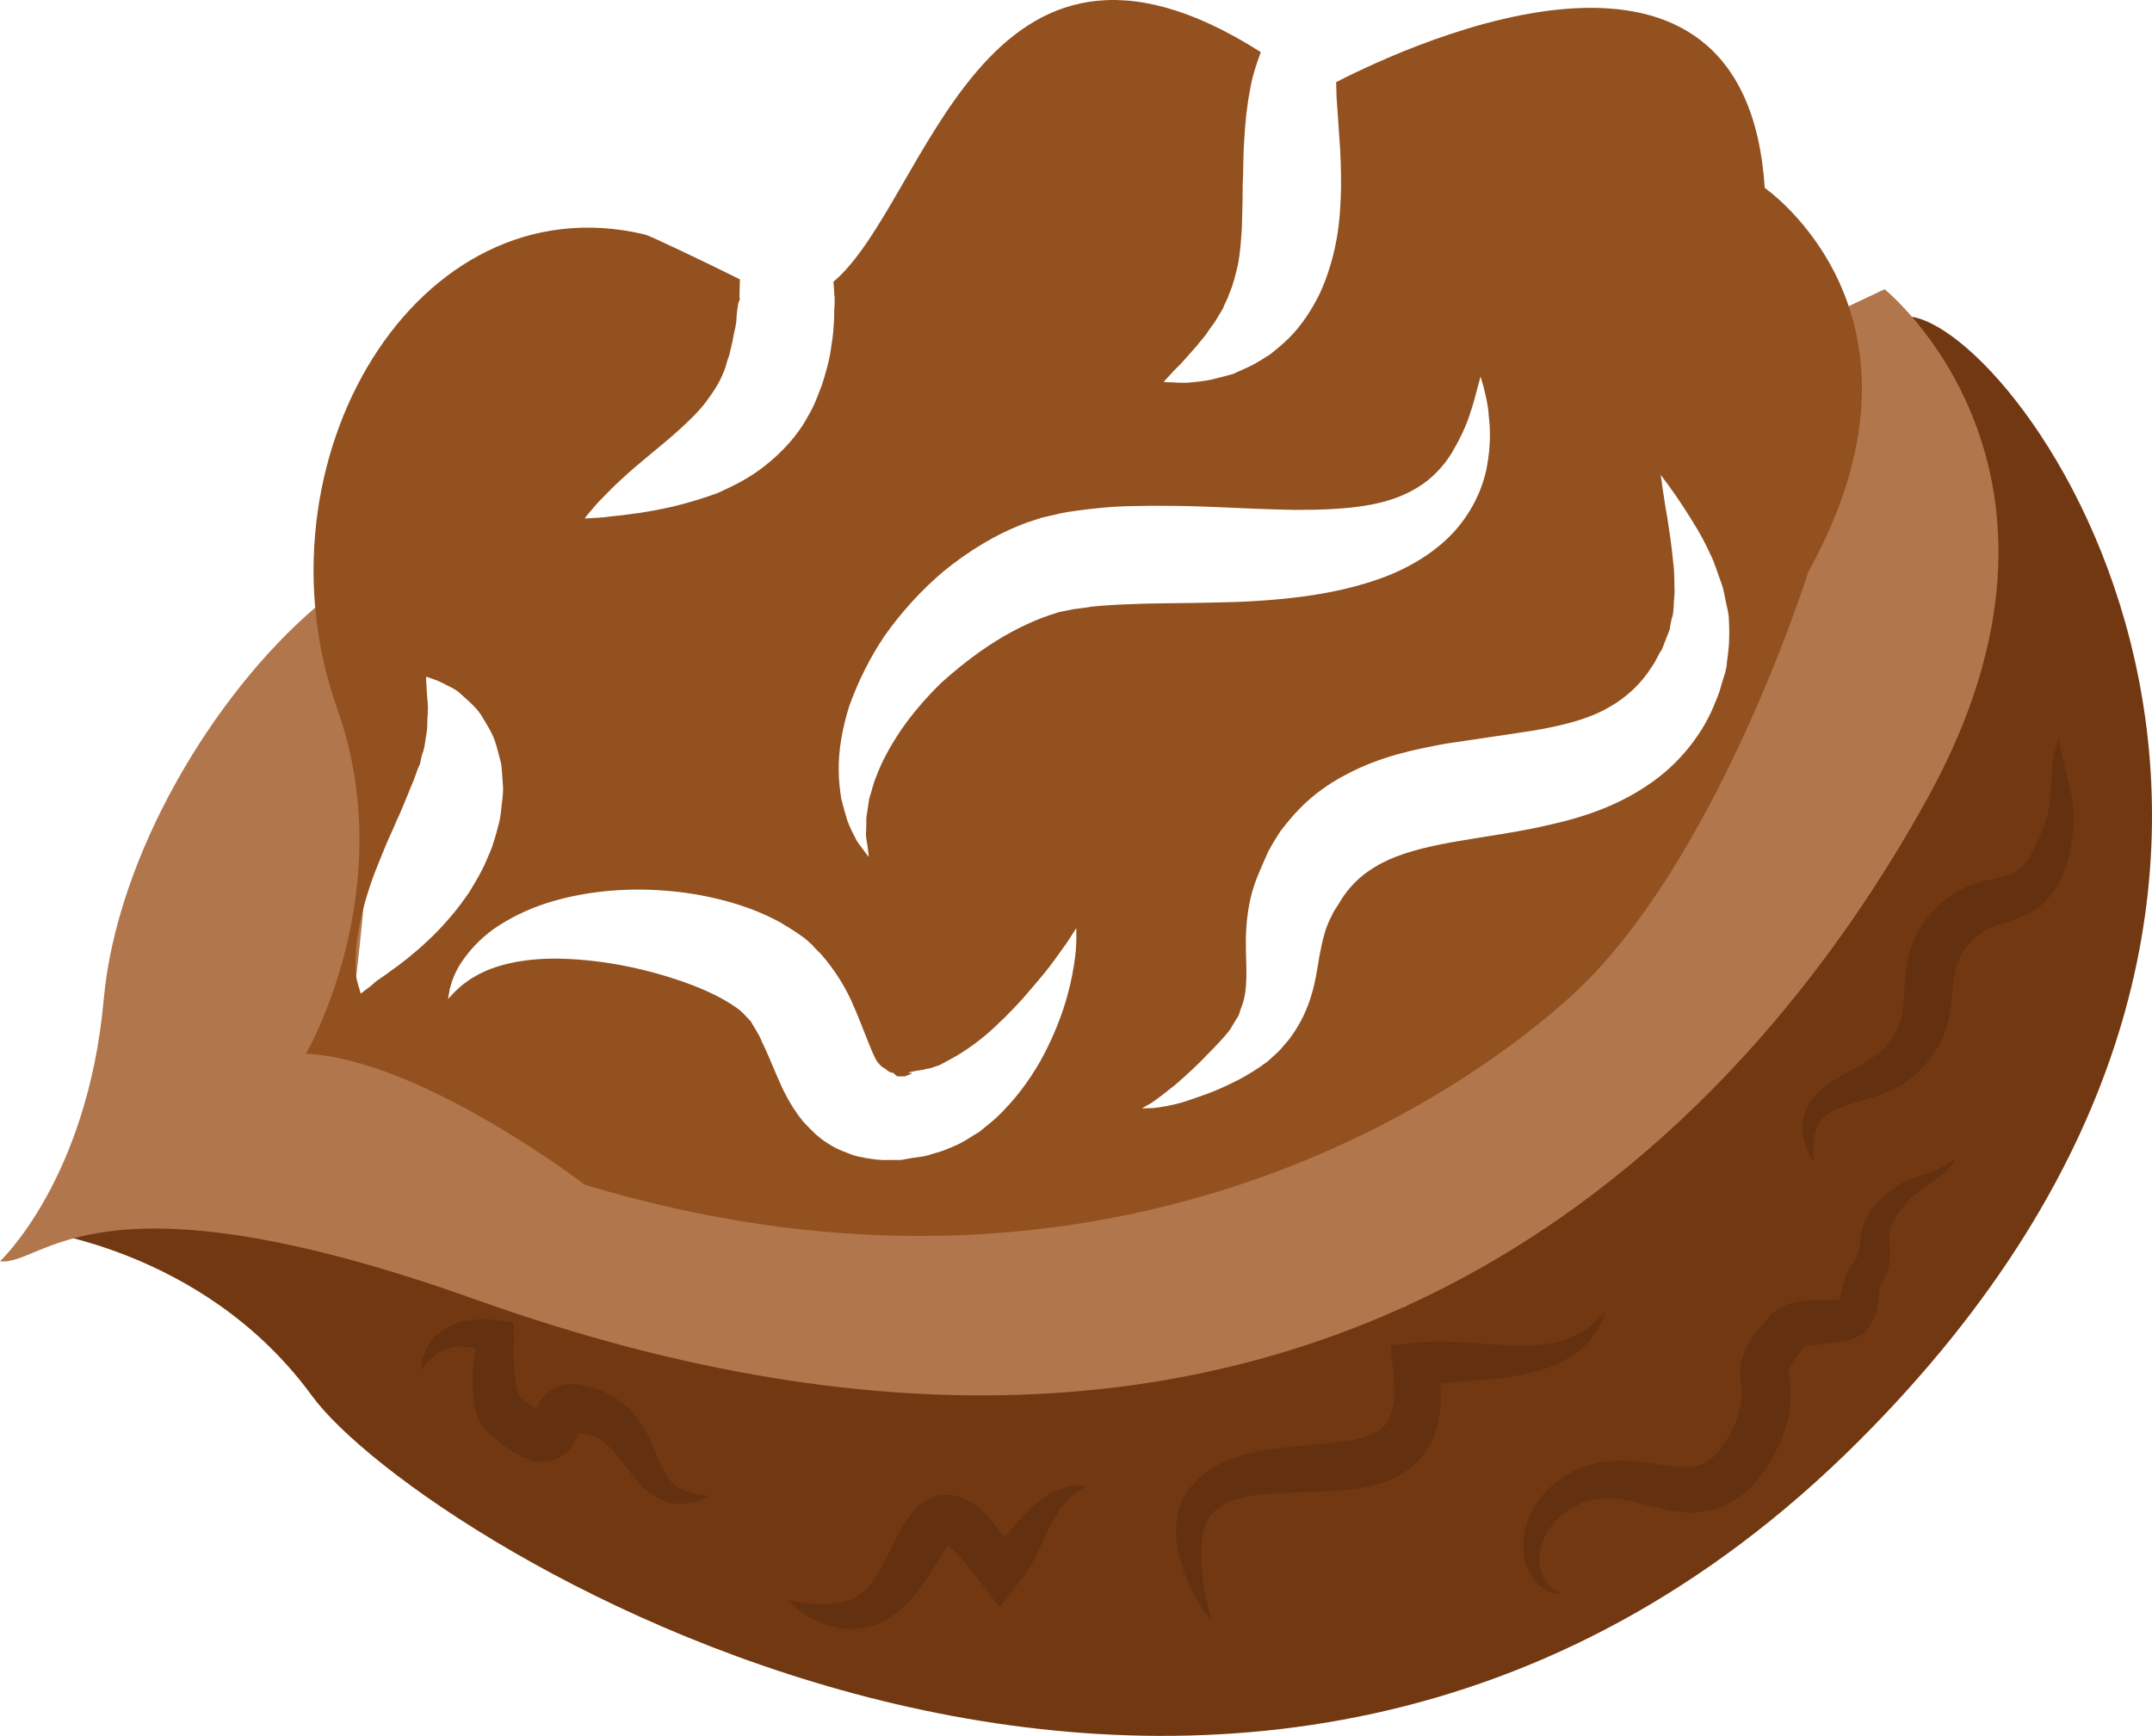 <?xml version="1.0" encoding="UTF-8" standalone="no"?>
<svg
   xmlns:dc="http://purl.org/dc/elements/1.1/"
   xmlns:cc="http://creativecommons.org/ns#"
   xmlns:rdf="http://www.w3.org/1999/02/22-rdf-syntax-ns#"
   xmlns:svg="http://www.w3.org/2000/svg"
   xmlns="http://www.w3.org/2000/svg"
   id="svg26"
   viewBox="0 0 5226.43 4216.414"
   style="clip-rule:evenodd;fill-rule:evenodd;image-rendering:optimizeQuality;shape-rendering:geometricPrecision;text-rendering:geometricPrecision"
   version="1.1"
   height="42.164mm"
   width="52.264mm"
   xml:space="preserve">
 <defs
   id="defs4">
  <style
   id="style2"
   type="text/css">
   <![CDATA[
    .fil3 {fill:#633110;fill-rule:nonzero}
    .fil0 {fill:#723811;fill-rule:nonzero}
    .fil2 {fill:#93511F;fill-rule:nonzero}
    .fil1 {fill:#B2764D;fill-rule:nonzero}
   ]]>
  </style>
 </defs>
 <g
   transform="translate(-7791,-12864.451)"
   id="Vrstva_x0020_1">
  <path
   style="fill:#723811;fill-rule:nonzero"
   id="path7"
   d="m 12435,13634 c 292,51 1219,1385 -131,2732 -1488,1486 -3491,252 -3756,-112 -266,-364 -693,-404 -693,-404 l 414,-214 703,319 1048,159 1184,-76 778,-773 322,-770 104,-690 z"
   class="fil0" />
  <path
   style="fill:#b2764d;fill-rule:nonzero"
   id="path9"
   d="m 12368,13567 c 0,0 544,437 106,1233 -437,796 -1478,1953 -3528,1221 -929,-332 -1049,-80 -1155,-93 0,0 213,-199 252,-637 32,-349 266,-739 514,-951 29,-25 74,117 107,275 63,305 -43,757 -10,742 l 1207,412 1343,-203 673,-656 339,-860 10,-416 z"
   class="fil1" />
  <path
   style="fill:#93511f;fill-rule:nonzero"
   id="path11"
   d="m 9596,13585 v 0 c 0,-1 -1,0 -1,0 z"
   class="fil2" />
  <path
   style="fill:#93511f;fill-rule:nonzero"
   id="path13"
   d="m 11985,14474 -1,11 -1,3 -2,10 -2,6 c -3,9 -5,17 -8,26 -4,17 -12,35 -19,52 -30,71 -87,142 -160,190 -72,49 -154,77 -230,94 -78,19 -152,28 -220,40 -68,11 -130,25 -179,47 -48,22 -83,50 -111,91 -7,12 -15,24 -22,35 -5,11 -11,21 -15,32 -9,22 -14,47 -20,78 -5,30 -10,66 -22,102 -12,37 -30,70 -52,99 -6,7 -12,14 -18,21 -6,7 -10,10 -15,15 -7,6 -13,12 -20,18 -6,4 -12,8 -17,12 -24,16 -46,29 -68,39 -43,22 -82,34 -114,45 -32,10 -60,14 -78,16 -17,0 -27,1 -27,1 0,0 8,-5 24,-14 15,-10 34,-25 59,-45 24,-21 53,-47 82,-78 15,-15 31,-32 45,-49 l 10,-14 1,-1 1,-1 v -1 c 1,-1 -7,9 -4,4 l 3,-4 5,-8 c 3,-6 8,-12 10,-17 l 4,-13 c 16,-38 15,-75 13,-140 -1,-33 0,-72 8,-115 4,-21 10,-42 18,-63 l 13,-31 11,-25 c 5,-13 21,-39 34,-59 15,-19 29,-37 46,-54 33,-34 72,-62 113,-83 82,-44 165,-61 241,-75 72,-11 144,-21 214,-32 65,-11 122,-25 168,-48 45,-23 82,-53 111,-94 7,-11 15,-21 20,-32 l 9,-17 3,-4 v -1 l 1,-1 c -4,13 -1,3 -2,6 l 1,-3 4,-10 c 5,-14 11,-28 16,-41 1,-9 3,-18 5,-27 4,-9 4,-21 5,-33 0,-11 2,-22 2,-34 -1,-23 0,-45 -3,-66 -4,-43 -10,-82 -15,-114 -6,-32 -9,-58 -12,-75 -2,-18 -4,-27 -4,-27 0,0 24,29 60,85 18,28 40,62 60,106 11,21 18,47 28,73 5,13 7,28 10,42 3,15 8,30 8,49 1,18 1,37 0,57 -1,14 -3,29 -5,44 z m -1543,-136 c -15,3 -30,4 -43,6 l -20,4 -15,3 c -55,16 -107,41 -155,71 -48,30 -92,65 -132,101 -38,37 -71,76 -98,115 -26,39 -47,77 -60,113 -8,19 -11,36 -17,53 -2,16 -5,32 -7,47 0,14 0,27 -1,39 0,11 3,22 4,30 2,17 3,26 3,26 0,0 -6,-7 -16,-21 -5,-7 -12,-14 -17,-26 -6,-11 -13,-25 -19,-41 -5,-16 -10,-34 -15,-54 -3,-20 -6,-43 -6,-67 -1,-48 8,-102 26,-159 20,-55 48,-114 86,-170 39,-55 87,-109 144,-157 58,-47 126,-90 203,-118 l 34,-11 c 12,-3 21,-5 31,-7 21,-6 40,-8 60,-11 39,-5 78,-9 115,-10 75,-2 147,-1 215,2 68,3 134,6 195,7 61,0 118,-2 168,-10 51,-8 94,-23 128,-44 35,-21 63,-51 83,-83 19,-32 35,-65 44,-93 5,-15 9,-28 12,-39 3,-12 6,-22 8,-30 4,-16 7,-25 7,-25 0,0 2,9 7,25 4,17 11,41 13,74 4,32 4,73 -5,121 -9,48 -33,104 -76,153 -43,49 -105,88 -170,113 -66,25 -135,40 -205,49 -70,9 -141,13 -211,14 -69,2 -138,1 -204,4 -33,1 -64,3 -94,6 z m -43,872 c -9,59 -31,141 -82,233 -26,45 -60,93 -108,138 -13,11 -26,22 -40,33 -16,9 -29,19 -49,29 -19,9 -46,20 -57,22 l -10,3 -6,2 -2,1 h -2 v 0 l -8,2 -28,4 -28,5 c -11,0 -22,0 -32,0 -21,1 -46,-3 -70,-8 -12,-2 -25,-8 -38,-13 -13,-5 -25,-11 -37,-19 -25,-15 -43,-35 -61,-54 -32,-40 -49,-77 -63,-110 -14,-32 -24,-58 -36,-82 -9,-23 -23,-41 -27,-50 l -16,-17 -6,-6 c -6,-6 -15,-12 -24,-18 -38,-25 -88,-46 -137,-62 -100,-33 -201,-49 -287,-50 -85,-1 -155,16 -200,43 -12,6 -21,14 -30,20 -7,6 -14,12 -20,18 -10,11 -16,17 -16,17 0,0 2,-8 4,-23 4,-15 11,-40 28,-65 17,-26 43,-56 79,-82 36,-25 81,-48 132,-64 103,-32 227,-42 360,-20 66,12 134,30 204,68 17,10 35,21 53,34 l 7,5 3,3 2,1 c -8,-7 11,10 9,9 h 1 l 8,9 17,17 c 35,41 56,77 72,111 31,69 50,130 64,150 7,8 8,10 16,15 6,2 11,11 21,11 4,1 8,9 13,9 h 16 l 16,-6 c -3,1 8,-4 -6,-2 v -1 l 2,-1 3,-1 5,-1 11,-2 c 19,-2 18,-4 26,-5 7,0 18,-6 27,-8 9,-5 19,-10 28,-15 39,-21 76,-49 108,-79 32,-30 61,-60 85,-89 24,-28 46,-54 62,-77 16,-22 29,-40 37,-53 8,-13 13,-20 13,-20 0,0 0,8 0,24 0,15 -1,39 -6,67 z m -1618,-18 c -15,12 -31,24 -44,33 -12,10 -26,17 -36,26 -9,9 -19,15 -25,20 -6,5 -9,7 -9,7 0,0 -1,-4 -3,-11 -2,-7 -6,-18 -8,-31 -2,-13 -2,-30 -1,-50 0,-20 3,-40 7,-62 7,-43 21,-91 38,-137 9,-23 18,-45 27,-67 9,-22 20,-44 28,-64 10,-20 17,-40 25,-58 7,-19 16,-37 21,-53 3,-9 6,-17 10,-25 2,-9 3,-17 6,-25 3,-8 5,-17 6,-25 1,-9 3,-17 4,-25 3,-18 1,-34 3,-50 1,-17 -1,-31 -2,-43 -1,-13 -1,-24 -2,-32 0,-7 0,-12 0,-12 0,0 4,1 11,4 7,2 18,6 30,12 12,7 30,13 44,27 14,13 33,28 47,48 13,22 30,46 38,75 4,14 8,29 12,45 2,15 3,31 4,48 2,16 0,32 -2,48 -2,16 -3,33 -7,48 -4,16 -8,31 -13,46 -4,16 -11,29 -17,44 -12,29 -27,53 -42,78 -16,23 -32,45 -49,64 -34,40 -69,71 -101,97 z m 3296,-1871 c -47,-718 -840,-360 -1041,-257 0,12 1,23 1,36 2,33 5,67 7,102 3,37 4,76 4,117 -1,41 -3,83 -11,127 -8,44 -21,88 -40,130 -20,41 -45,79 -75,109 -15,15 -31,28 -46,40 -16,10 -31,20 -47,28 -15,7 -30,14 -44,20 -15,4 -29,8 -42,11 -26,7 -49,8 -67,10 -19,1 -34,-1 -44,-1 -9,0 -15,-1 -15,-1 0,0 4,-4 11,-12 6,-6 16,-18 29,-30 11,-12 25,-28 40,-45 7,-9 15,-18 23,-28 6,-10 14,-20 21,-30 7,-11 13,-22 20,-33 4,-12 11,-22 15,-35 10,-23 16,-48 22,-74 5,-27 7,-56 9,-87 1,-32 2,-66 2,-102 2,-36 1,-75 4,-114 2,-39 6,-79 14,-120 5,-31 15,-61 26,-91 -679,-432 -809,365 -1038,558 1,10 2,19 2,29 l 1,9 v 4 2 10 l -1,16 c 0,10 0,21 -1,31 l -1,16 -2,19 -6,40 c -5,26 -12,50 -20,75 -10,25 -18,50 -33,74 -25,48 -64,89 -103,120 -39,32 -80,51 -117,68 -38,14 -73,24 -105,32 -64,15 -117,21 -156,25 -19,3 -35,3 -46,4 -10,0 -16,1 -16,1 0,0 3,-5 10,-13 7,-8 17,-21 31,-35 13,-13 30,-31 50,-49 19,-18 42,-37 66,-57 24,-20 50,-41 74,-63 24,-22 47,-44 64,-67 17,-23 32,-45 42,-71 6,-12 8,-28 14,-41 3,-15 8,-31 10,-46 l 5,-23 2,-11 1,-16 c 1,-10 2,-20 4,-31 l 4,-10 v 0 l -1,-4 v -7 c 0,-12 1,-25 1,-37 -76,-38 -218,-106 -231,-109 -557,-133 -959,555 -747,1152 156,439 -76,838 -76,838 279,13 677,318 677,318 1179,356 2030,-132 2388,-451 358,-318 584,-1038 584,-1038 345,-623 -106,-932 -106,-932 z"
   class="fil2" />
  <path
   style="fill:#633110;fill-rule:nonzero"
   id="path15"
   d="m 10737,16804 c -17,-16 -28,-35 -39,-54 -11,-19 -21,-39 -29,-61 -16,-42 -28,-88 -19,-141 2,-13 6,-26 12,-40 v -2 l 5,-7 2,-3 4,-7 4,-7 8,-8 c 20,-24 41,-38 64,-51 46,-25 94,-33 139,-40 45,-6 89,-9 129,-13 41,-4 79,-9 106,-22 14,-6 23,-13 31,-21 7,-9 13,-19 17,-33 2,-7 3,-16 5,-23 l 1,-26 c 1,-18 -1,-37 -3,-56 l -6,-57 51,-5 c 23,-3 47,-4 69,-4 23,0 45,2 66,3 l 63,4 c 21,1 41,3 61,3 20,0 40,-1 59,-3 l 29,-4 28,-8 c 8,-4 18,-7 27,-12 8,-5 17,-9 25,-15 8,-7 16,-13 24,-20 l 22,-24 c -4,10 -8,21 -12,31 -5,10 -11,19 -18,29 -6,9 -14,17 -22,26 -8,8 -17,15 -27,22 -9,6 -20,12 -30,18 -10,5 -21,10 -32,14 -22,7 -44,13 -66,17 -23,4 -45,8 -66,10 l -64,5 c -21,1 -42,4 -62,6 -20,2 -39,5 -57,8 l 45,-62 c 4,23 8,47 9,72 1,25 0,51 -6,79 -6,28 -20,57 -40,81 -20,25 -47,43 -72,54 -52,22 -101,27 -146,29 -45,3 -87,3 -127,5 -41,2 -79,6 -111,17 -15,5 -32,14 -41,22 l -4,3 -6,6 -5,6 -3,3 h -1 v 1 0 c 6,-9 1,-2 3,-4 l -1,1 c -4,6 -8,12 -11,20 -12,31 -13,73 -9,113 2,21 5,42 9,63 5,20 9,42 18,62 z"
   class="fil3" />
  <path
   style="fill:#633110;fill-rule:nonzero"
   id="path17"
   d="m 11586,16737 c -18,-1 -37,-7 -53,-19 -15,-12 -27,-29 -34,-49 -14,-39 -9,-81 6,-120 8,-19 19,-37 33,-53 6,-8 14,-15 22,-23 l 3,-2 1,-2 4,-2 6,-4 11,-8 c 12,-11 35,-21 56,-29 21,-6 42,-12 63,-12 22,-3 42,-1 61,0 20,2 39,5 56,8 17,2 34,5 48,5 8,1 15,1 21,1 7,0 13,-1 18,-2 6,-1 12,-2 16,-5 5,-2 10,-3 14,-7 4,-4 9,-5 13,-10 l 13,-13 c 8,-10 16,-24 24,-35 l 21,-41 -2,4 7,-26 4,-12 2,-11 1,-11 c 1,-4 0,-8 0,-11 0,-4 0,-7 0,-12 l -3,-16 c -1,-5 -1,-16 -1,-24 0,-9 1,-18 4,-28 3,-8 5,-19 9,-26 l 11,-19 c 3,-6 7,-13 11,-18 l 12,-14 23,-28 -4,6 c 4,-6 9,-12 15,-17 5,-4 11,-8 16,-12 11,-5 21,-9 30,-11 17,-4 32,-6 46,-6 26,-1 51,0 65,-2 3,0 8,-1 6,0 0,1 -1,3 -1,5 v 0 c 0,10 -6,3 -8,5 h 4 4 v -1 l -4,-1 -2,-1 2,-4 2,-3 c 1,-1 0,0 0,0 -1,0 -1,0 -1,1 1,-2 2,-6 4,-10 l 4,-17 c 1,-6 2,-12 5,-20 2,-7 5,-16 10,-25 3,-8 12,-18 19,-25 l -7,8 c 1,-3 3,-5 4,-8 1,-2 4,-4 5,-7 1,-7 4,-11 5,-20 l 4,-30 c 1,-10 5,-24 9,-35 5,-11 11,-22 17,-32 7,-9 16,-16 23,-24 7,-9 16,-14 25,-20 l 25,-18 1,-1 c 12,-6 24,-11 36,-15 l 34,-12 c 11,-4 22,-8 32,-14 5,-3 10,-6 15,-9 l 14,-12 c -3,5 -6,11 -9,16 -4,5 -8,10 -12,15 -9,9 -19,17 -29,24 -21,15 -41,28 -58,42 l 1,-1 -18,20 c -5,7 -12,13 -16,20 l -12,21 c -2,7 -5,13 -7,20 0,7 -2,12 -1,21 l 1,28 c 0,5 1,10 0,17 l -2,20 c -1,6 -4,12 -7,19 l -7,18 -7,8 c 1,3 0,1 0,4 0,2 -1,4 -2,9 -1,3 -1,9 -2,14 l -2,19 c -1,7 -2,14 -5,24 -2,6 -4,12 -7,18 l -4,7 -3,4 -2,4 -1,2 -1,1 v 0 0 l -5,6 c -6,5 -14,12 -19,14 -12,7 -22,9 -31,11 -32,7 -55,7 -76,10 -10,1 -19,2 -24,4 -3,1 -3,2 -3,2 1,0 1,-1 2,-1 1,-1 3,-3 3,-4 l 1,-1 -5,7 -17,22 -9,11 c -2,4 -3,7 -5,10 l -5,8 c -1,3 0,3 0,5 -1,1 -2,2 -1,4 1,3 0,2 1,8 l 2,15 c 1,6 1,14 2,21 0,7 1,15 0,21 l -2,21 c -1,7 -2,14 -3,21 l -5,18 -11,37 -1,2 -1,2 -28,53 c -12,18 -23,35 -38,52 l -25,24 c -9,7 -21,14 -31,20 -10,7 -22,11 -34,15 -12,5 -24,7 -36,8 -13,2 -24,3 -35,2 -11,-1 -23,-1 -33,-3 -20,-3 -38,-8 -56,-12 l -50,-12 c -15,-3 -31,-7 -45,-7 -14,-1 -28,1 -42,3 -12,4 -23,3 -41,13 l -12,6 -6,3 h -1 v 1 c -1,0 5,-4 3,-2 h -1 l -1,1 -2,1 c -6,4 -12,8 -18,13 -11,9 -20,21 -30,33 -17,24 -27,55 -25,86 1,15 6,30 15,44 10,13 24,23 41,31 z"
   class="fil3" />
  <path
   style="fill:#633110;fill-rule:nonzero"
   id="path19"
   d="m 12793,14654 c 1,10 1,20 3,30 2,10 3,19 6,28 l 14,57 c 4,20 9,39 11,61 1,11 1,22 0,34 v 8 l -1,9 -2,15 c -2,19 -6,41 -12,63 -4,10 -8,21 -12,32 -4,11 -11,21 -17,32 -14,21 -33,43 -58,56 -23,14 -47,21 -65,27 -37,11 -58,21 -78,41 l -7,8 -2,2 -1,1 v 0 0 c 5,-6 1,-1 2,-3 l -1,1 -4,6 -9,11 c -3,4 -3,6 -4,8 -6,9 -12,23 -15,36 -8,27 -7,64 -15,111 -4,23 -11,48 -23,70 -11,23 -27,42 -43,60 l 3,-3 c -8,8 -16,16 -24,23 l -25,19 -26,14 -26,11 c -17,6 -33,11 -49,16 -16,4 -31,9 -45,14 -6,2 -14,5 -19,8 -6,3 -13,5 -18,10 -5,3 -10,7 -14,12 -5,4 -8,10 -11,16 -4,5 -5,12 -7,19 -3,7 -3,15 -4,23 0,8 -1,16 0,24 l 1,25 c -7,-15 -17,-29 -21,-47 -3,-8 -6,-17 -6,-26 0,-9 -2,-19 0,-29 2,-10 4,-20 9,-29 4,-10 9,-18 16,-26 6,-9 13,-15 21,-22 7,-6 15,-11 23,-17 30,-20 60,-35 86,-50 13,-8 24,-16 34,-24 l 13,-13 c 3,-5 6,-9 9,-13 l 3,-3 v 0 c 18,-26 27,-49 30,-80 5,-30 1,-72 13,-121 6,-25 14,-48 29,-72 4,-5 8,-12 12,-17 l 9,-11 4,-6 1,-1 3,-3 v 0 l 2,-2 3,-3 13,-13 c 19,-17 41,-31 64,-42 23,-10 46,-15 66,-20 19,-4 33,-7 44,-12 12,-4 19,-11 29,-20 9,-11 18,-24 26,-39 6,-15 14,-30 21,-50 l 5,-14 c 1,-1 2,-6 2,-5 l 2,-6 c 2,-7 4,-15 5,-24 3,-18 5,-37 6,-56 1,-20 3,-40 5,-60 3,-21 8,-40 16,-59 z"
   class="fil3" />
  <path
   style="fill:#633110;fill-rule:nonzero"
   id="path21"
   d="m 8813,16193 c 1,-10 3,-19 4,-29 3,-9 8,-19 12,-30 l 10,-13 c 3,-4 6,-10 11,-13 9,-6 17,-15 28,-20 10,-4 21,-11 32,-13 11,-2 23,-5 34,-5 11,0 23,-2 34,-1 10,1 21,2 32,4 l 28,4 1,50 c 0,6 -1,10 -1,17 1,7 0,13 0,20 1,14 2,28 4,42 1,7 2,14 3,21 1,7 3,12 4,18 1,3 1,7 2,9 l 3,6 c 0,2 1,5 1,2 0,-2 -1,-3 -3,-3 l -3,-3 22,16 c 7,6 14,9 21,14 3,3 6,4 9,6 l 8,4 c 1,0 2,0 3,1 -1,-1 -3,-1 -5,-1 -2,0 -2,1 -7,1 -3,1 -7,2 -9,5 -3,1 -5,2 -7,5 -2,3 -1,1 -2,2 0,0 0,1 1,-1 l 1,-3 3,-7 8,-17 c 2,-4 5,-8 7,-12 l 4,-6 6,-7 c 5,-5 9,-9 15,-13 6,-4 13,-8 19,-11 14,-5 27,-6 39,-6 10,1 19,3 28,5 l -7,-1 32,8 c 10,2 21,8 31,13 11,4 20,11 30,18 9,7 17,14 25,23 16,16 27,34 37,51 9,17 16,34 23,50 6,16 12,30 19,43 3,5 7,12 10,18 5,4 8,11 14,15 5,4 10,9 17,11 7,4 14,8 22,9 7,2 15,5 24,6 l 26,3 c -8,4 -16,7 -25,11 -8,4 -18,5 -27,6 -9,3 -19,3 -29,2 -11,0 -21,-3 -31,-7 -11,-3 -19,-9 -29,-14 -9,-6 -16,-13 -24,-20 -14,-15 -26,-30 -36,-44 -11,-14 -21,-27 -31,-38 -9,-12 -19,-21 -29,-28 -5,-4 -9,-7 -15,-9 -5,-3 -10,-5 -15,-7 -6,-1 -11,-4 -17,-4 l -18,-3 -8,-2 c -1,1 -1,1 -2,0 3,1 6,0 10,-1 2,0 5,-2 6,-3 2,-2 3,-2 4,-3 0,-1 1,-1 1,-2 v 1 c 0,0 0,0 0,1 l -4,10 -3,7 -5,10 c -1,3 -4,8 -7,13 -4,5 -5,8 -11,14 -5,6 -11,11 -18,15 -7,4 -15,7 -24,10 -9,3 -14,2 -21,2 -7,0 -14,0 -20,-1 -8,-3 -17,-6 -25,-9 -7,-3 -13,-6 -19,-10 -6,-3 -12,-6 -16,-10 -10,-6 -20,-13 -28,-21 l -25,-21 -3,-2 -1,-1 c -5,-7 -10,-15 -15,-23 -5,-9 -6,-14 -8,-20 l -4,-16 c -2,-6 -2,-10 -3,-15 -1,-10 -2,-20 -2,-29 0,-9 -1,-18 0,-27 0,-18 2,-35 5,-53 1,-8 3,-18 5,-27 2,-8 6,-20 9,-30 l 29,55 c -8,-3 -15,-6 -23,-9 -8,-4 -15,-4 -23,-7 -8,-3 -15,-2 -23,-3 -8,-2 -15,0 -23,0 -8,0 -14,4 -22,5 -4,1 -7,4 -11,6 l -11,6 c -6,5 -13,11 -20,17 -6,8 -12,16 -18,23 z"
   class="fil3" />
  <path
   style="fill:#633110;fill-rule:nonzero"
   id="path23"
   d="m 9702,16751 c 15,1 30,5 44,7 14,1 28,3 41,3 14,1 27,-1 39,-3 l 18,-3 c 5,-2 11,-4 16,-6 10,-5 18,-11 27,-17 8,-7 15,-15 22,-24 13,-18 25,-39 37,-63 12,-24 23,-50 41,-79 10,-15 19,-31 41,-49 12,-9 26,-17 45,-20 18,-4 38,-1 50,4 16,5 24,11 35,18 8,6 15,13 23,19 12,13 24,26 33,39 11,13 18,27 27,40 8,13 15,26 22,39 l -81,-9 c 8,-7 16,-15 24,-22 8,-8 16,-17 24,-26 16,-19 33,-39 52,-59 10,-10 20,-20 31,-29 l 18,-12 c 7,-4 12,-9 19,-11 7,-3 14,-5 20,-8 7,-2 13,-5 21,-6 14,-1 27,-2 40,-2 -11,8 -22,15 -32,22 -5,3 -9,9 -13,13 -4,4 -8,9 -12,12 -5,4 -7,10 -11,15 l -9,14 c -6,11 -12,21 -17,31 -10,22 -20,46 -33,70 -7,12 -13,24 -21,37 -9,12 -18,23 -27,35 l -37,48 -44,-57 c -17,-22 -33,-44 -50,-63 -9,-10 -17,-17 -25,-25 l -10,-8 c -2,0 -6,-4 -4,-2 -1,0 4,1 8,0 4,-1 6,-2 6,-3 -1,0 -8,9 -14,18 -14,19 -28,46 -45,71 -18,26 -38,53 -65,76 -7,6 -15,11 -22,16 -8,5 -16,10 -24,14 -17,8 -36,12 -54,14 -9,1 -18,2 -27,1 l -25,-3 c -17,-4 -33,-8 -47,-15 -15,-6 -28,-16 -41,-24 -12,-8 -23,-18 -34,-28 z"
   class="fil3" />
 </g>
</svg>
